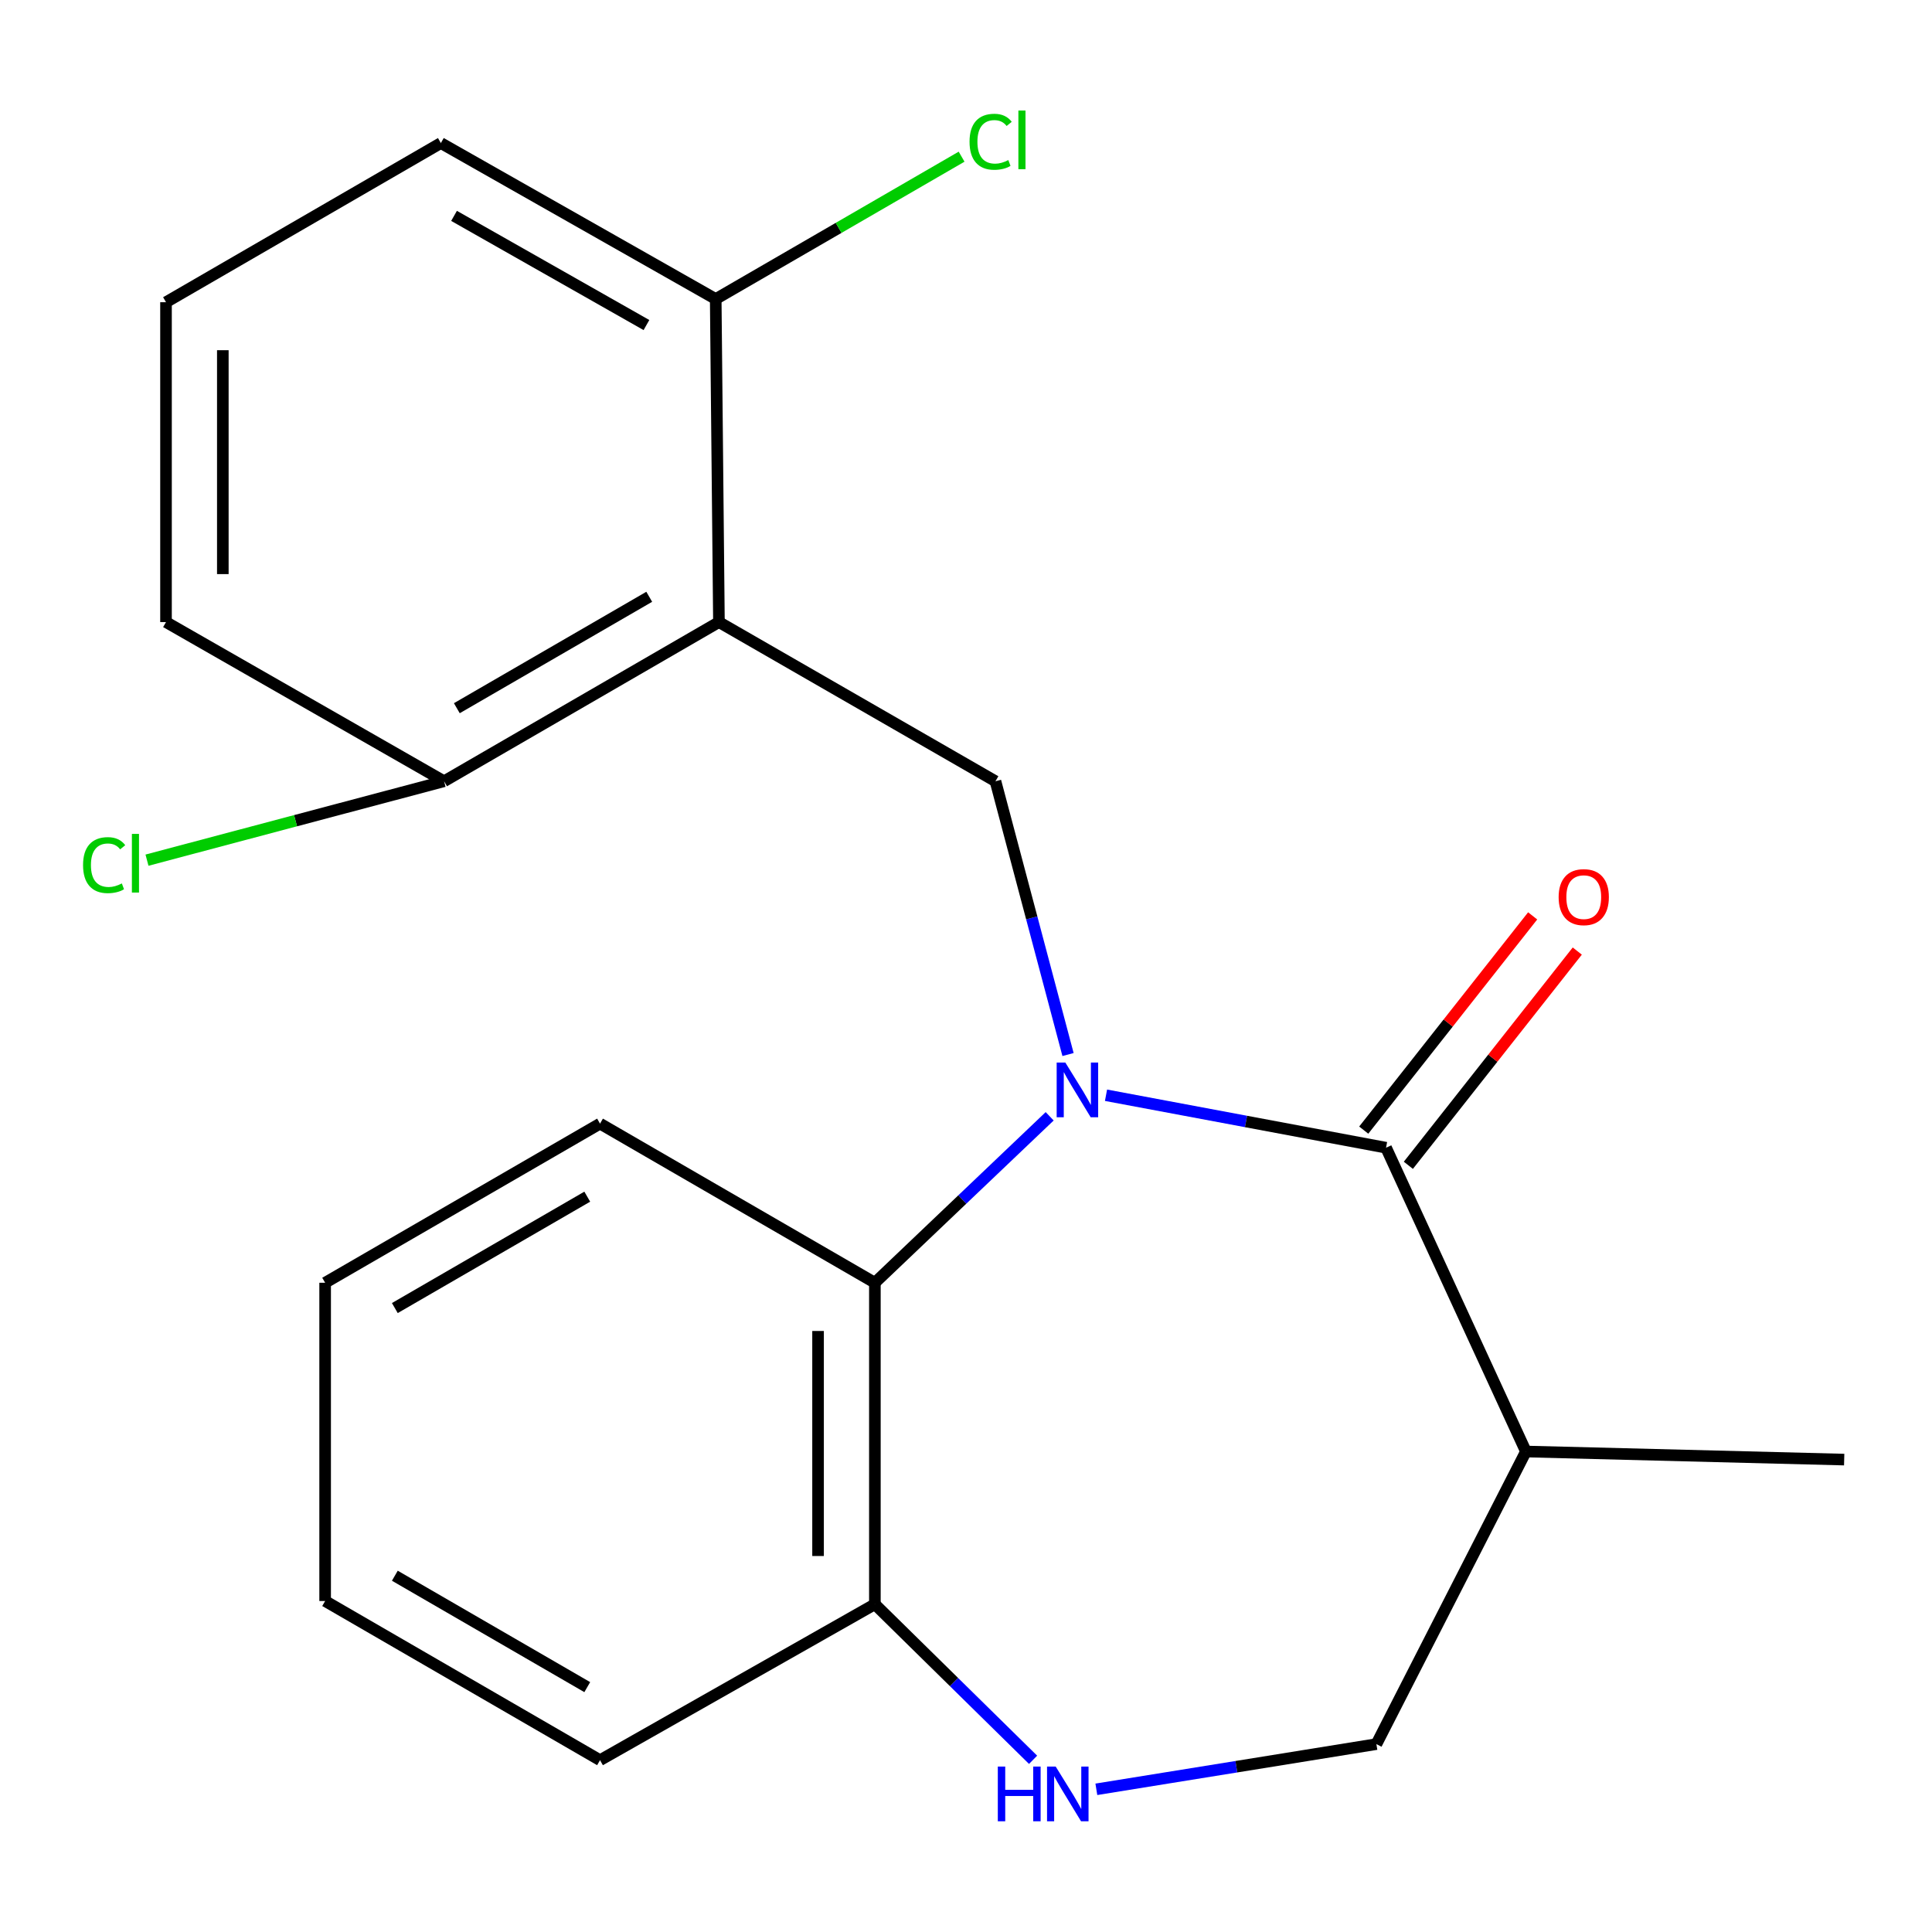 <?xml version='1.0' encoding='iso-8859-1'?>
<svg version='1.1' baseProfile='full'
              xmlns='http://www.w3.org/2000/svg'
                      xmlns:rdkit='http://www.rdkit.org/xml'
                      xmlns:xlink='http://www.w3.org/1999/xlink'
                  xml:space='preserve'
width='1000px' height='1000px' viewBox='0 0 1000 1000'>
<!-- END OF HEADER -->
<rect style='opacity:1.0;fill:#FFFFFF;stroke:none' width='1000' height='1000' x='0' y='0'> </rect>
<path class='bond-0' d='M 572.471,566.895 L 644.944,580.474' style='fill:none;fill-rule:evenodd;stroke:#0000FF;stroke-width:6px;stroke-linecap:butt;stroke-linejoin:miter;stroke-opacity:1' />
<path class='bond-0' d='M 644.944,580.474 L 717.416,594.054' style='fill:none;fill-rule:evenodd;stroke:#000000;stroke-width:6px;stroke-linecap:butt;stroke-linejoin:miter;stroke-opacity:1' />
<path class='bond-2' d='M 552.811,545.829 L 534.031,475.101' style='fill:none;fill-rule:evenodd;stroke:#0000FF;stroke-width:6px;stroke-linecap:butt;stroke-linejoin:miter;stroke-opacity:1' />
<path class='bond-2' d='M 534.031,475.101 L 515.252,404.373' style='fill:none;fill-rule:evenodd;stroke:#000000;stroke-width:6px;stroke-linecap:butt;stroke-linejoin:miter;stroke-opacity:1' />
<path class='bond-3' d='M 543.309,577.795 L 498.073,620.874' style='fill:none;fill-rule:evenodd;stroke:#0000FF;stroke-width:6px;stroke-linecap:butt;stroke-linejoin:miter;stroke-opacity:1' />
<path class='bond-3' d='M 498.073,620.874 L 452.836,663.953' style='fill:none;fill-rule:evenodd;stroke:#000000;stroke-width:6px;stroke-linecap:butt;stroke-linejoin:miter;stroke-opacity:1' />
<path class='bond-4' d='M 717.416,594.054 L 789.814,751.302' style='fill:none;fill-rule:evenodd;stroke:#000000;stroke-width:6px;stroke-linecap:butt;stroke-linejoin:miter;stroke-opacity:1' />
<path class='bond-10' d='M 728.963,603.159 L 772.681,547.714' style='fill:none;fill-rule:evenodd;stroke:#000000;stroke-width:6px;stroke-linecap:butt;stroke-linejoin:miter;stroke-opacity:1' />
<path class='bond-10' d='M 772.681,547.714 L 816.399,492.269' style='fill:none;fill-rule:evenodd;stroke:#FF0000;stroke-width:6px;stroke-linecap:butt;stroke-linejoin:miter;stroke-opacity:1' />
<path class='bond-10' d='M 705.868,584.949 L 749.586,529.504' style='fill:none;fill-rule:evenodd;stroke:#000000;stroke-width:6px;stroke-linecap:butt;stroke-linejoin:miter;stroke-opacity:1' />
<path class='bond-10' d='M 749.586,529.504 L 793.304,474.059' style='fill:none;fill-rule:evenodd;stroke:#FF0000;stroke-width:6px;stroke-linecap:butt;stroke-linejoin:miter;stroke-opacity:1' />
<path class='bond-1' d='M 372.121,321.991 L 515.252,404.373' style='fill:none;fill-rule:evenodd;stroke:#000000;stroke-width:6px;stroke-linecap:butt;stroke-linejoin:miter;stroke-opacity:1' />
<path class='bond-8' d='M 372.121,321.991 L 229.856,404.373' style='fill:none;fill-rule:evenodd;stroke:#000000;stroke-width:6px;stroke-linecap:butt;stroke-linejoin:miter;stroke-opacity:1' />
<path class='bond-8' d='M 336.043,308.897 L 236.458,366.565' style='fill:none;fill-rule:evenodd;stroke:#000000;stroke-width:6px;stroke-linecap:butt;stroke-linejoin:miter;stroke-opacity:1' />
<path class='bond-9' d='M 372.121,321.991 L 370.454,154.777' style='fill:none;fill-rule:evenodd;stroke:#000000;stroke-width:6px;stroke-linecap:butt;stroke-linejoin:miter;stroke-opacity:1' />
<path class='bond-6' d='M 452.836,663.953 L 452.836,830.351' style='fill:none;fill-rule:evenodd;stroke:#000000;stroke-width:6px;stroke-linecap:butt;stroke-linejoin:miter;stroke-opacity:1' />
<path class='bond-6' d='M 423.426,688.913 L 423.426,805.391' style='fill:none;fill-rule:evenodd;stroke:#000000;stroke-width:6px;stroke-linecap:butt;stroke-linejoin:miter;stroke-opacity:1' />
<path class='bond-13' d='M 452.836,663.953 L 310.572,581.587' style='fill:none;fill-rule:evenodd;stroke:#000000;stroke-width:6px;stroke-linecap:butt;stroke-linejoin:miter;stroke-opacity:1' />
<path class='bond-7' d='M 789.814,751.302 L 712.416,902.749' style='fill:none;fill-rule:evenodd;stroke:#000000;stroke-width:6px;stroke-linecap:butt;stroke-linejoin:miter;stroke-opacity:1' />
<path class='bond-14' d='M 789.814,751.302 L 954.545,755.485' style='fill:none;fill-rule:evenodd;stroke:#000000;stroke-width:6px;stroke-linecap:butt;stroke-linejoin:miter;stroke-opacity:1' />
<path class='bond-5' d='M 534.724,910.872 L 493.78,870.611' style='fill:none;fill-rule:evenodd;stroke:#0000FF;stroke-width:6px;stroke-linecap:butt;stroke-linejoin:miter;stroke-opacity:1' />
<path class='bond-5' d='M 493.78,870.611 L 452.836,830.351' style='fill:none;fill-rule:evenodd;stroke:#000000;stroke-width:6px;stroke-linecap:butt;stroke-linejoin:miter;stroke-opacity:1' />
<path class='bond-21' d='M 567.47,926.146 L 639.943,914.448' style='fill:none;fill-rule:evenodd;stroke:#0000FF;stroke-width:6px;stroke-linecap:butt;stroke-linejoin:miter;stroke-opacity:1' />
<path class='bond-21' d='M 639.943,914.448 L 712.416,902.749' style='fill:none;fill-rule:evenodd;stroke:#000000;stroke-width:6px;stroke-linecap:butt;stroke-linejoin:miter;stroke-opacity:1' />
<path class='bond-18' d='M 452.836,830.351 L 310.572,911.066' style='fill:none;fill-rule:evenodd;stroke:#000000;stroke-width:6px;stroke-linecap:butt;stroke-linejoin:miter;stroke-opacity:1' />
<path class='bond-12' d='M 229.856,404.373 L 152.969,424.796' style='fill:none;fill-rule:evenodd;stroke:#000000;stroke-width:6px;stroke-linecap:butt;stroke-linejoin:miter;stroke-opacity:1' />
<path class='bond-12' d='M 152.969,424.796 L 76.081,445.22' style='fill:none;fill-rule:evenodd;stroke:#00CC00;stroke-width:6px;stroke-linecap:butt;stroke-linejoin:miter;stroke-opacity:1' />
<path class='bond-17' d='M 229.856,404.373 L 85.925,321.991' style='fill:none;fill-rule:evenodd;stroke:#000000;stroke-width:6px;stroke-linecap:butt;stroke-linejoin:miter;stroke-opacity:1' />
<path class='bond-11' d='M 370.454,154.777 L 434.088,117.937' style='fill:none;fill-rule:evenodd;stroke:#000000;stroke-width:6px;stroke-linecap:butt;stroke-linejoin:miter;stroke-opacity:1' />
<path class='bond-11' d='M 434.088,117.937 L 497.721,81.097' style='fill:none;fill-rule:evenodd;stroke:#00CC00;stroke-width:6px;stroke-linecap:butt;stroke-linejoin:miter;stroke-opacity:1' />
<path class='bond-16' d='M 370.454,154.777 L 228.19,74.045' style='fill:none;fill-rule:evenodd;stroke:#000000;stroke-width:6px;stroke-linecap:butt;stroke-linejoin:miter;stroke-opacity:1' />
<path class='bond-16' d='M 334.599,168.246 L 235.014,111.734' style='fill:none;fill-rule:evenodd;stroke:#000000;stroke-width:6px;stroke-linecap:butt;stroke-linejoin:miter;stroke-opacity:1' />
<path class='bond-19' d='M 310.572,581.587 L 168.29,663.953' style='fill:none;fill-rule:evenodd;stroke:#000000;stroke-width:6px;stroke-linecap:butt;stroke-linejoin:miter;stroke-opacity:1' />
<path class='bond-19' d='M 303.964,619.395 L 204.367,677.051' style='fill:none;fill-rule:evenodd;stroke:#000000;stroke-width:6px;stroke-linecap:butt;stroke-linejoin:miter;stroke-opacity:1' />
<path class='bond-15' d='M 85.925,156.427 L 228.19,74.045' style='fill:none;fill-rule:evenodd;stroke:#000000;stroke-width:6px;stroke-linecap:butt;stroke-linejoin:miter;stroke-opacity:1' />
<path class='bond-23' d='M 85.925,156.427 L 85.925,321.991' style='fill:none;fill-rule:evenodd;stroke:#000000;stroke-width:6px;stroke-linecap:butt;stroke-linejoin:miter;stroke-opacity:1' />
<path class='bond-23' d='M 115.335,181.262 L 115.335,297.157' style='fill:none;fill-rule:evenodd;stroke:#000000;stroke-width:6px;stroke-linecap:butt;stroke-linejoin:miter;stroke-opacity:1' />
<path class='bond-22' d='M 310.572,911.066 L 168.29,828.684' style='fill:none;fill-rule:evenodd;stroke:#000000;stroke-width:6px;stroke-linecap:butt;stroke-linejoin:miter;stroke-opacity:1' />
<path class='bond-22' d='M 303.966,873.257 L 204.369,815.589' style='fill:none;fill-rule:evenodd;stroke:#000000;stroke-width:6px;stroke-linecap:butt;stroke-linejoin:miter;stroke-opacity:1' />
<path class='bond-20' d='M 168.29,663.953 L 168.29,828.684' style='fill:none;fill-rule:evenodd;stroke:#000000;stroke-width:6px;stroke-linecap:butt;stroke-linejoin:miter;stroke-opacity:1' />
<path  class='atom-0' d='M 551.408 549.961
L 560.688 564.961
Q 561.608 566.441, 563.088 569.121
Q 564.568 571.801, 564.648 571.961
L 564.648 549.961
L 568.408 549.961
L 568.408 578.281
L 564.528 578.281
L 554.568 561.881
Q 553.408 559.961, 552.168 557.761
Q 550.968 555.561, 550.608 554.881
L 550.608 578.281
L 546.928 578.281
L 546.928 549.961
L 551.408 549.961
' fill='#0000FF'/>
<path  class='atom-6' d='M 516.465 914.372
L 520.305 914.372
L 520.305 926.412
L 534.785 926.412
L 534.785 914.372
L 538.625 914.372
L 538.625 942.692
L 534.785 942.692
L 534.785 929.612
L 520.305 929.612
L 520.305 942.692
L 516.465 942.692
L 516.465 914.372
' fill='#0000FF'/>
<path  class='atom-6' d='M 546.425 914.372
L 555.705 929.372
Q 556.625 930.852, 558.105 933.532
Q 559.585 936.212, 559.665 936.372
L 559.665 914.372
L 563.425 914.372
L 563.425 942.692
L 559.545 942.692
L 549.585 926.292
Q 548.425 924.372, 547.185 922.172
Q 545.985 919.972, 545.625 919.292
L 545.625 942.692
L 541.945 942.692
L 541.945 914.372
L 546.425 914.372
' fill='#0000FF'/>
<path  class='atom-11' d='M 806.748 464.352
Q 806.748 457.552, 810.108 453.752
Q 813.468 449.952, 819.748 449.952
Q 826.028 449.952, 829.388 453.752
Q 832.748 457.552, 832.748 464.352
Q 832.748 471.232, 829.348 475.152
Q 825.948 479.032, 819.748 479.032
Q 813.508 479.032, 810.108 475.152
Q 806.748 471.272, 806.748 464.352
M 819.748 475.832
Q 824.068 475.832, 826.388 472.952
Q 828.748 470.032, 828.748 464.352
Q 828.748 458.792, 826.388 455.992
Q 824.068 453.152, 819.748 453.152
Q 815.428 453.152, 813.068 455.952
Q 810.748 458.752, 810.748 464.352
Q 810.748 470.072, 813.068 472.952
Q 815.428 475.832, 819.748 475.832
' fill='#FF0000'/>
<path  class='atom-12' d='M 501.832 73.375
Q 501.832 66.335, 505.112 62.655
Q 508.432 58.935, 514.712 58.935
Q 520.552 58.935, 523.672 63.055
L 521.032 65.215
Q 518.752 62.215, 514.712 62.215
Q 510.432 62.215, 508.152 65.095
Q 505.912 67.935, 505.912 73.375
Q 505.912 78.975, 508.232 81.855
Q 510.592 84.735, 515.152 84.735
Q 518.272 84.735, 521.912 82.855
L 523.032 85.855
Q 521.552 86.815, 519.312 87.375
Q 517.072 87.935, 514.592 87.935
Q 508.432 87.935, 505.112 84.175
Q 501.832 80.415, 501.832 73.375
' fill='#00CC00'/>
<path  class='atom-12' d='M 527.112 57.215
L 530.792 57.215
L 530.792 87.575
L 527.112 87.575
L 527.112 57.215
' fill='#00CC00'/>
<path  class='atom-13' d='M 42.989 447.786
Q 42.989 440.746, 46.269 437.066
Q 49.589 433.346, 55.869 433.346
Q 61.709 433.346, 64.829 437.466
L 62.189 439.626
Q 59.909 436.626, 55.869 436.626
Q 51.589 436.626, 49.309 439.506
Q 47.069 442.346, 47.069 447.786
Q 47.069 453.386, 49.389 456.266
Q 51.749 459.146, 56.309 459.146
Q 59.429 459.146, 63.069 457.266
L 64.189 460.266
Q 62.709 461.226, 60.469 461.786
Q 58.229 462.346, 55.749 462.346
Q 49.589 462.346, 46.269 458.586
Q 42.989 454.826, 42.989 447.786
' fill='#00CC00'/>
<path  class='atom-13' d='M 68.269 431.626
L 71.949 431.626
L 71.949 461.986
L 68.269 461.986
L 68.269 431.626
' fill='#00CC00'/>
</svg>
